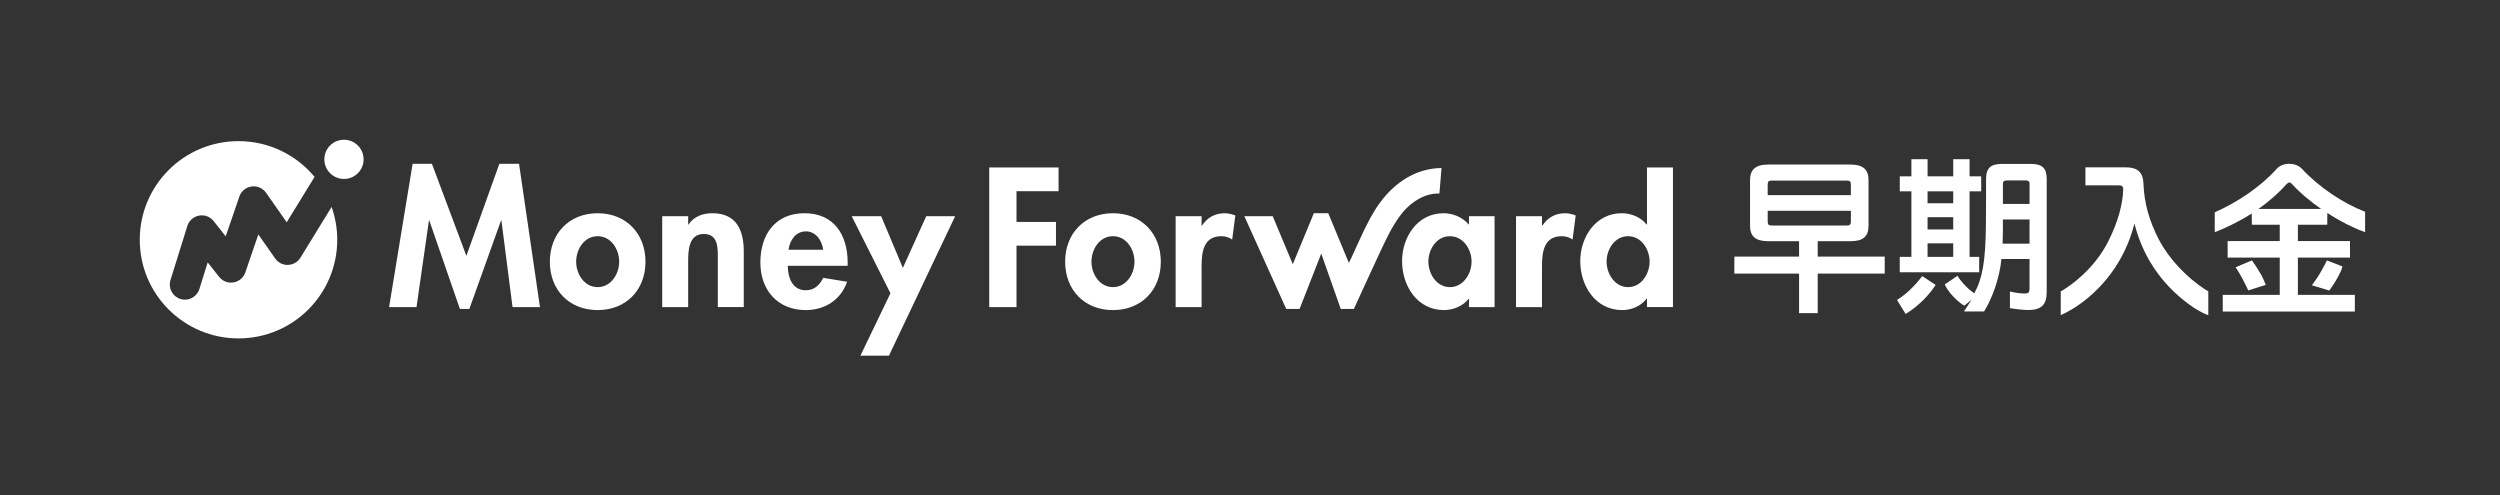 <?xml version="1.0" encoding="UTF-8"?>
<svg id="logo" xmlns="http://www.w3.org/2000/svg" viewBox="0 0 252.32 50">
  <rect x="0" y="0" width="252.32" height="50" fill="#333333" stroke="none"/>
  <defs>
    <style>
      .cls-1 {
        fill: #fff;
      }

      .cls-2 {
        fill: none;
        opacity: .2;
      }
    </style>
  </defs>
  <rect class="cls-2" x=".32" width="252" height="50"/>
  <path id="MoneyForward" class="cls-1" d="M52.385,16.53l2.113,14.465h-2.769l-1.123-8.745h-.037l-3.199,8.932h-.954l-3.089-8.932h-.036l-1.254,8.745h-2.769l2.376-14.465h1.946l3.48,9.29,3.33-9.29h1.984ZM65.147,26.418c0,2.841-1.944,4.878-4.826,4.878-2.882,0-4.827-2.037-4.827-4.878,0-2.859,1.964-4.897,4.827-4.897,2.862,0,4.826,2.038,4.826,4.897ZM62.492,26.418c0-1.271-.825-2.579-2.171-2.579-1.348,0-2.171,1.308-2.171,2.579,0,1.233.823,2.561,2.171,2.561,1.346,0,2.171-1.328,2.171-2.561ZM71.887,21.521c-.935,0-1.853.318-2.394,1.14h-.038v-.842h-2.619v9.176h2.619v-4.54c0-1.104.02-2.841,1.571-2.841,1.478,0,1.422,1.421,1.422,2.523v4.858h2.619v-5.606c0-2.129-.711-3.868-3.18-3.868ZM85.553,26.511v.318h-6.042c0,1.157.447,2.467,1.814,2.467.861,0,1.404-.524,1.759-1.252l2.414.392c-.635,1.832-2.245,2.86-4.173,2.86-2.843,0-4.583-2.018-4.583-4.804,0-2.784,1.478-4.971,4.453-4.971,3.011,0,4.358,2.223,4.358,4.99ZM83.083,25.203c-.131-.936-.73-1.85-1.74-1.85-1.047,0-1.628.897-1.758,1.85h3.498ZM91.125,27.036l-2.19-5.216h-2.974l3.91,7.778-3.031,6.296h2.88l6.681-14.073h-2.92l-2.356,5.216ZM117.158,26.418c0,2.841-1.946,4.878-4.828,4.878-2.882,0-4.828-2.037-4.828-4.878,0-2.859,1.965-4.897,4.828-4.897,2.862,0,4.828,2.038,4.828,4.897ZM114.501,26.418c0-1.271-.823-2.579-2.171-2.579-1.347,0-2.171,1.308-2.171,2.579,0,1.233.824,2.561,2.171,2.561,1.348,0,2.171-1.328,2.171-2.561ZM121.312,22.773h-.037v-.954h-2.62v9.176h2.62v-4.128c0-1.421.186-3.028,2.002-3.028.391,0,.766.111,1.085.336l.318-2.43c-.338-.131-.712-.224-1.086-.224-.973,0-1.758.449-2.282,1.252ZM148.262,21.819h2.582v9.176h-2.582v-.84h-.037c-.561.729-1.536,1.14-2.489,1.14-2.695,0-4.228-2.45-4.228-4.934,0-2.431,1.553-4.841,4.19-4.841.955,0,1.928.41,2.564,1.159v-.861ZM148.523,26.4c0-1.235-.841-2.561-2.188-2.561-1.348,0-2.171,1.326-2.171,2.561,0,1.231.823,2.579,2.171,2.579,1.347,0,2.188-1.347,2.188-2.579ZM155.667,22.773h-.037v-.954h-2.62v9.176h2.62v-4.128c0-1.421.188-3.028,2.002-3.028.392,0,.767.111,1.084.336l.318-2.43c-.337-.131-.711-.224-1.085-.224-.972,0-1.757.449-2.282,1.252ZM168.848,16.904v14.091h-2.62v-.859h-.037c-.544.749-1.515,1.159-2.469,1.159-2.695,0-4.229-2.45-4.229-4.934,0-2.431,1.553-4.841,4.191-4.841.954,0,1.928.41,2.507,1.14h.037v-5.756h2.62ZM166.491,26.4c0-1.235-.824-2.561-2.171-2.561-1.346,0-2.171,1.326-2.171,2.561,0,1.231.825,2.579,2.171,2.579,1.347,0,2.171-1.347,2.171-2.579ZM99.841,30.995h2.752v-6.203h3.984v-2.394h-3.984v-3.102h4.245v-2.393h-6.996v14.091ZM145.276,19.533c-.008-0.0.213-2.571.213-2.573-.535.002-1.069.07-1.588.2-2.194.546-3.907,2.106-5.088,3.98-.867,1.377-1.508,2.887-2.185,4.363-.087.19-.175.381-.262.571-.058.126-.138.285-.229.457l-2.078-5.011h-1.454l-2.125,5.145-2.028-4.847h-2.862l4.226,9.363h1.348l2.188-5.587,1.967,5.587c.41,0,1.326 0,1.326 0,0,0,.023-.054.035-.078.377-.784,2.579-5.702,3.454-7.41.38-.741.903-1.622,1.434-2.255.965-1.151,2.298-1.947,3.708-1.906ZM29.068,26.737c-.518.018-1.001-.229-1.297-.65l-1.698-2.423-1.313,3.832c-.181.529-.637.916-1.188,1.009-.552.094-1.109-.121-1.456-.56l-1.154-1.465-.84,2.693c-.204.653-.807,1.072-1.457,1.072-.151,0-.303-.023-.454-.07-.805-.25-1.255-1.105-1.004-1.909l1.702-5.46c.169-.541.624-.943,1.181-1.047.557-.102,1.126.112,1.477.557l1.214,1.54,1.377-4.02c.186-.543.662-.936,1.231-1.016.569-.079,1.134.166,1.464.636l2.086,2.975,2.811-4.578c-1.829-2.204-4.589-3.608-7.678-3.608-5.504,0-9.966,4.457-9.966,9.955,0,5.499,4.462,9.956,9.966,9.956,5.505,0,9.965-4.457,9.965-9.956,0-1.162-.201-2.277-.567-3.314l-3.146,5.122c-.269.438-.741.712-1.255.727ZM34.717,14.104c-1.095,0-1.981.886-1.981,1.979,0,1.092.887,1.978,1.981,1.978,1.093,0,1.98-.886,1.98-1.978,0-1.093-.887-1.979-1.98-1.979Z"/>
  <path class="cls-1" d="M194.005,27.868c-.509.685-1.425,1.711-2.544,2.41l.874,1.412s-.04.025,0,0c1.497-.93,2.495-2.106,3.023-2.932l-1.353-.891Z"/>
  <path class="cls-1" d="M178.476,24.345c-1.303,0-1.848-.495-1.848-1.567v-4.585c0-1.072.544-1.584,1.848-1.584h8.28c1.303,0,1.831.512,1.831,1.584v4.585c0,1.072-.528,1.567-1.831,1.567h-3.299v1.551h6.763v1.715h-6.763v3.992h-1.88v-3.992h-6.532v-1.715h6.532v-1.551h-3.101ZM186.805,19.693v-1.039c0-.347-.099-.429-.429-.429h-7.538c-.33,0-.429.082-.429.429v1.039h8.396ZM178.41,22.349c0,.33.099.412.429.412h7.538c.33,0,.429-.082.429-.412v-1.072h-8.396v1.072Z"/>
  <path class="cls-1" d="M191.739,25.928v1.551h8.016v-1.551h-.97v-6.614h1.172v-1.518h-1.172v-1.731s-.313,0-.841,0c-.511,0-.809,0-.809,0v1.731h-2.589v-1.731h-1.633v1.731h-1.173v1.518h1.173v6.614h-1.173ZM194.545,19.313h2.589v1.204h-2.589v-1.204ZM194.545,21.92h2.589v1.237h-2.589v-1.237ZM194.545,24.56h2.589v1.368h-2.589v-1.368Z"/>
  <path class="cls-1" d="M222.88,29.397c-.101-.045-.2-.099-.279-.154-1.93-1.253-3.711-3.134-4.718-5.08-.94-1.814-1.484-3.629-1.55-5.69-.05-1.105-.627-1.584-1.782-1.584h-4.072s-.002.413-.002.891c0,.528.002.924.002.924h3.298c.379,0,.511.066.511.413v.065c-.05,1.484-.544,3.2-1.369,4.899-.99,2.111-2.738,3.975-4.75,5.229-.062.039-.122.063-.182.088v2.405c.4-.164,1.207-.621,1.369-.729,2.738-1.765,5.097-4.651,6.07-8.511.94,3.761,3.167,6.564,5.921,8.445.158.114.832.541,1.533.815v-2.428Z"/>
  <path class="cls-1" d="M231.922,25.999h5.259v-1.666h-5.259v-1.649h2.964s.003-.297.003-.775c0-.148.002-.412.002-.412.874.561,1.781,1.072,2.672,1.468.209.094.82.363,1.143.47v-2.059c-2.249-.869-4.7-2.515-6.388-4.348-.313-.33-.792-.495-1.27-.495-.479,0-.957.165-1.254.495-1.649,1.848-4.037,3.425-6.264,4.399l0,2.004c1.157-.421,2.791-1.257,3.731-1.884,0,0,.009.214.009.362,0,.479.007.775.007.775h2.813v1.649h-5.26v1.666h5.26v3.761h-5.752v1.683h13.331v-1.683h-5.749v-3.761ZM227.947,21.084c1.056-.742,2.045-1.616,2.837-2.507.115-.1.198-.165.28-.165s.165.065.264.165c.792.874,1.814,1.731,2.936,2.507h-6.317Z"/>
  <path class="cls-1" d="M226.91,29.312l1.769-.562c-.175-.43-.322-.8-.59-1.235-.129-.205-.398-.668-.81-1.232l-1.64.69c.078.129.224.363.279.444.297.479.594,1.056.825,1.534.063.133.12.256.167.36Z"/>
  <path class="cls-1" d="M234.861,26.284c-.014.021-.027.028-.044.063-.231.494-.752,1.433-1.098,1.911-.064.09-.221.315-.389.534l1.762.533c.363-.495.874-1.294,1.151-1.924.046-.092.165-.386.181-.505l-1.563-.612Z"/>
  <path class="cls-1" d="M200.25,31.436c.782-1.266,1.552-3.269,1.751-5.293h2.837v2.937c0,.445-.083.544-.544.544-.313,0-.676-.05-.94-.099-.065-.01-.298-.065-.495-.103v1.681c.516.083,1.34.187,1.815.187,1.336,0,1.896-.512,1.896-1.798v-11.431c0-1.122-.478-1.518-1.616-1.518h-2.887c-1.138,0-1.616.396-1.616,1.518,0,1.451,0,3.067-.017,4.602-.03,3.709-.361,5.479-1.177,6.941-.102-.069-.256-.197-.456-.347-.376-.328-.907-.859-1.235-1.426l-1.284.872c.291.723,1.25,1.73,1.973,2.15l.718-.588c-.087.147-.128.206-.149.24l-.606.932h2.032M204.838,24.592h-2.722c.017-.479.033-.973.033-1.518v-.924h2.688v2.441ZM204.838,20.584h-2.688v-2.013c0-.313.165-.362.462-.362h1.781c.297,0,.445.049.445.362v2.013Z"/>
</svg>